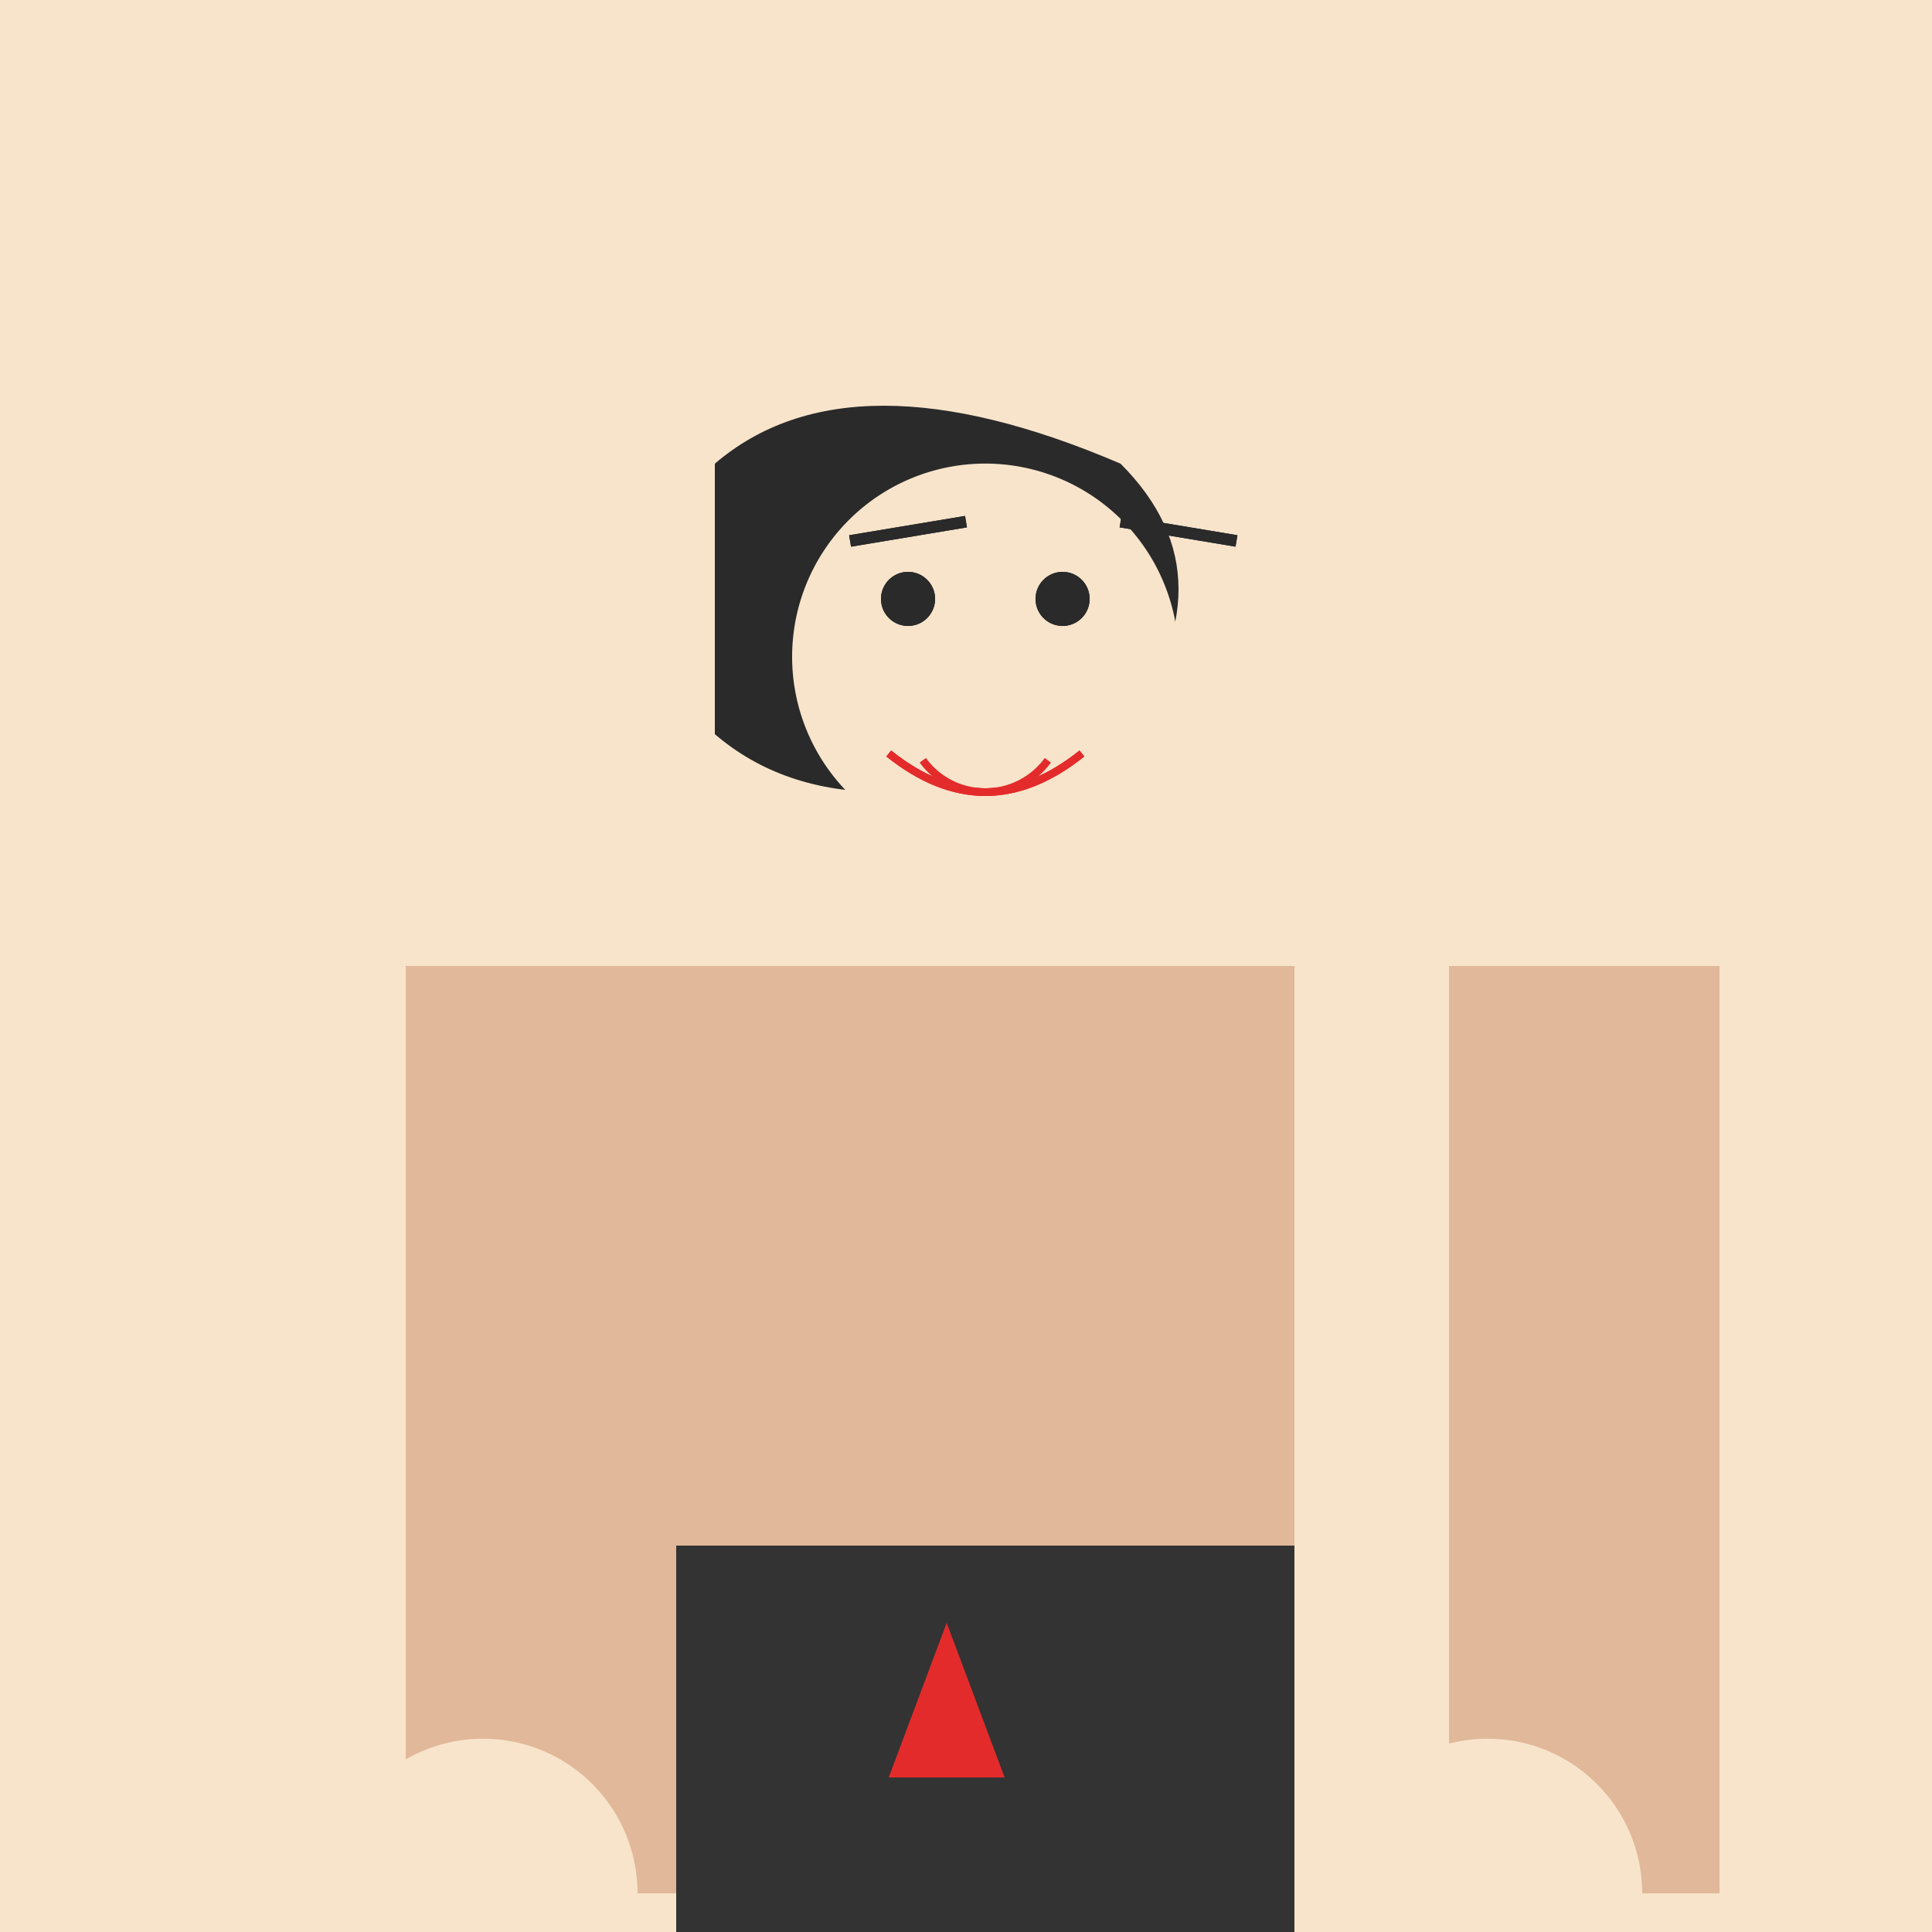<!--

Generated by DrawGPT.
Free, open source, AI generated images in SVG, PNG, and HTML Canvas format.
https://drawgpt.ai

Created: 2023-11-09T10:50:46.147Z
Link: https://drawgpt.ai/prompt/118861/

-->
<svg xmlns="http://www.w3.org/2000/svg" xmlns:xlink="http://www.w3.org/1999/xlink" width="500" height="500"><defs/><g><rect fill="#F7E4CB" stroke="none" x="0" y="0" width="512" height="512"/><rect fill="#E1B899" stroke="none" x="175" y="250" width="160" height="240"/><path fill="#F7E4CB" stroke="none" paint-order="stroke fill markers" d=" M 325 170 A 70 70 0 1 1 325 169.93"/><path fill="#2A2A2A" stroke="none" paint-order="stroke fill markers" d=" M 185 120 Q 220 90 290 120 Q 320 150 290 190 Q 220 220 185 190"/><path fill="#F7E4CB" stroke="none" paint-order="stroke fill markers" d=" M 305 170 A 50 50 0 1 1 305 169.95"/><path fill="#2A2A2A" stroke="none" paint-order="stroke fill markers" d=" M 242 155 A 7 7 0 1 1 242 154.993"/><path fill="#2A2A2A" stroke="none" paint-order="stroke fill markers" d=" M 282 155 A 7 7 0 1 1 282 154.993"/><path fill="none" stroke="#2A2A2A" paint-order="fill stroke markers" d=" M 220 140 L 250 135" stroke-miterlimit="10" stroke-width="3" stroke-dasharray=""/><path fill="none" stroke="#2A2A2A" paint-order="fill stroke markers" d=" M 290 135 L 320 140" stroke-miterlimit="10" stroke-width="3" stroke-dasharray=""/><path fill="none" stroke="#E42B2B" paint-order="fill stroke markers" d=" M 230 195 Q 255 215 280 195" stroke-miterlimit="10" stroke-width="2" stroke-dasharray=""/><rect fill="#333333" stroke="none" x="175" y="400" width="160" height="90"/><path fill="#E42B2B" stroke="none" paint-order="stroke fill markers" d=" M 245 420 L 230 460 L 260 460"/><rect fill="#E1B899" stroke="none" x="105" y="250" width="70" height="240"/><rect fill="#E1B899" stroke="none" x="375" y="250" width="70" height="240"/><path fill="#F7E4CB" stroke="none" paint-order="stroke fill markers" d=" M 165 490 A 40 40 0 1 1 165 489.96"/><path fill="#F7E4CB" stroke="none" paint-order="stroke fill markers" d=" M 425 490 A 40 40 0 1 1 425 489.96"/><rect fill="#333333" stroke="none" x="175" y="490" width="160" height="60"/><rect fill="#2A2A2A" stroke="none" x="175" y="550" width="80" height="20"/><rect fill="#2A2A2A" stroke="none" x="255" y="550" width="80" height="20"/><path fill="none" stroke="#E42B2B" paint-order="fill stroke markers" d=" M 271.18 196.756 A 20 20 0 0 1 238.82 196.756" stroke-miterlimit="10" stroke-width="2" stroke-dasharray=""/><path fill="#2A2A2A" stroke="none" paint-order="stroke fill markers" d=" M 242 155 A 7 7 0 1 1 242 154.993"/><path fill="#2A2A2A" stroke="none" paint-order="stroke fill markers" d=" M 282 155 A 7 7 0 1 1 282 154.993"/><path fill="none" stroke="#2A2A2A" paint-order="fill stroke markers" d=" M 220 140 L 250 135" stroke-miterlimit="10" stroke-width="3" stroke-dasharray=""/><path fill="none" stroke="#2A2A2A" paint-order="fill stroke markers" d=" M 290 135 L 320 140" stroke-miterlimit="10" stroke-width="3" stroke-dasharray=""/><path fill="none" stroke="#E42B2B" paint-order="fill stroke markers" d=" M 230 195 Q 255 215 280 195" stroke-miterlimit="10" stroke-width="2" stroke-dasharray=""/><rect fill="#333333" stroke="none" x="175" y="400" width="160" height="90"/><path fill="#E42B2B" stroke="none" paint-order="stroke fill markers" d=" M 245 420 L 230 460 L 260 460"/><rect fill="#E1B899" stroke="none" x="105" y="250" width="70" height="240"/><rect fill="#E1B899" stroke="none" x="375" y="250" width="70" height="240"/><path fill="#F7E4CB" stroke="none" paint-order="stroke fill markers" d=" M 165 490 A 40 40 0 1 1 165 489.96"/><path fill="#F7E4CB" stroke="none" paint-order="stroke fill markers" d=" M 425 490 A 40 40 0 1 1 425 489.96"/><rect fill="#333333" stroke="none" x="175" y="490" width="160" height="60"/><rect fill="#2A2A2A" stroke="none" x="175" y="550" width="80" height="20"/><rect fill="#2A2A2A" stroke="none" x="255" y="550" width="80" height="20"/></g></svg>